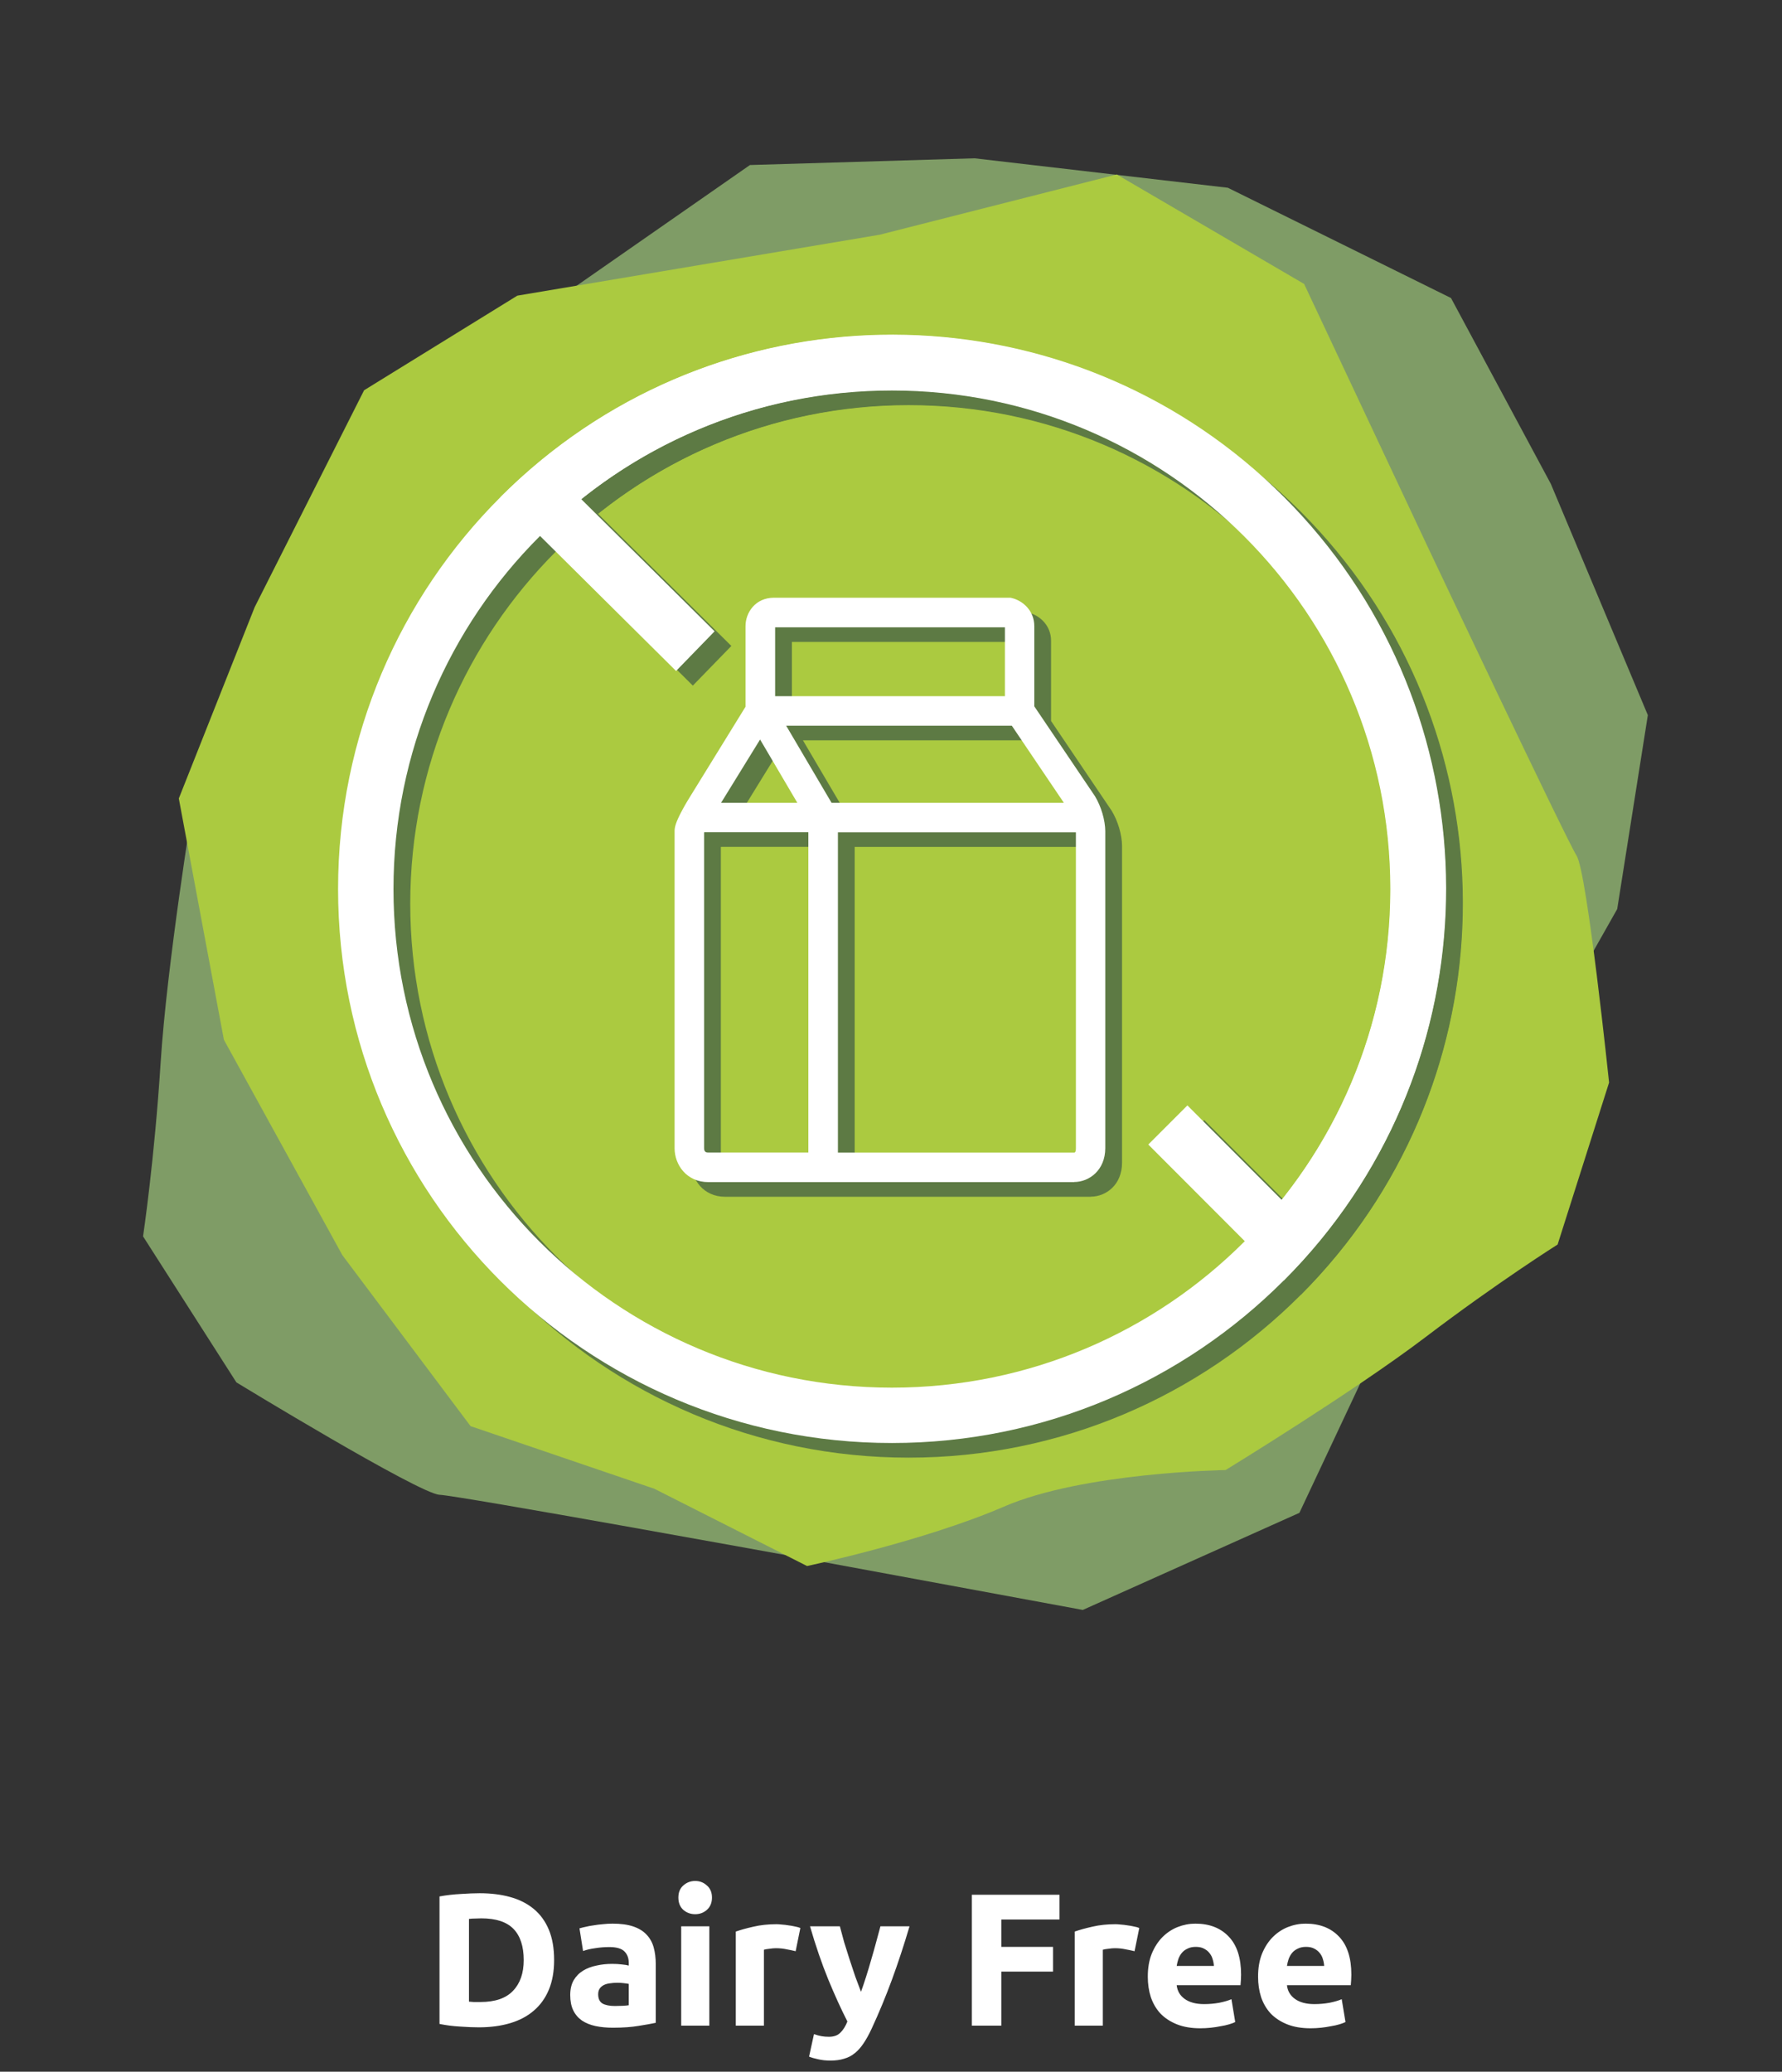 <svg xmlns="http://www.w3.org/2000/svg" fill="none" viewBox="0 0 302 351" height="351" width="302">
<rect x="0" y="0" width="302" height="351" fill="#333333" stroke="none"/>
<path fill="#7F9C66" d="M97.264 48.73L127.094 27.96L165.154 26.82L208.084 31.81L245.904 50.49L262.824 81.98L279.264 121.16L274.074 154.01L239.854 214.54L220.214 256.31L183.504 272.76L133.954 263.61C133.954 263.61 77.964 253.43 74.484 253.25C71.004 253.07 40.064 234.21 40.064 234.21L24.244 209.47C24.244 209.47 26.174 196.54 27.224 180.02C28.274 163.5 32.724 136.12 32.724 136.12C32.724 136.12 49.084 114.67 53.764 99.12C58.444 83.57 68.794 63.49 68.794 63.49L97.254 48.74L97.264 48.73Z" clip-rule="evenodd" fill-rule="evenodd"></path>
<path fill="#ABCA40" d="M110.744 252.18L79.744 241.62L58.024 212.66L37.944 176.16L30.304 135.28L43.164 102.86L61.704 66.12L87.674 50.09L149.074 39.77L189.264 29.56L221.014 48.11L241.794 92.3C241.794 92.3 265.394 142.15 267.184 144.96C268.974 147.77 272.694 183.41 272.694 183.41L263.974 210.85C263.974 210.85 253.814 217.25 241.614 226.52C229.414 235.79 207.704 249.06 207.704 249.06C207.704 249.06 183.624 249.42 170.104 255.27C156.584 261.12 136.774 265.32 136.774 265.32L110.754 252.16L110.744 252.18Z" clip-rule="evenodd" fill-rule="evenodd"></path>
<path fill="#5D7A44" d="M153.995 237.58C200.645 237.58 238.465 199.76 238.465 153.11C238.465 106.46 200.645 68.64 153.995 68.64C107.345 68.64 69.525 106.46 69.525 153.11C69.525 199.76 107.345 237.58 153.995 237.58ZM153.995 246.96C205.825 246.96 247.845 204.94 247.845 153.1C247.845 101.26 205.825 59.24 153.995 59.24C102.165 59.24 60.135 101.26 60.135 153.1C60.135 204.94 102.155 246.96 153.995 246.96Z" clip-rule="evenodd" fill-rule="evenodd"></path>
<path fill="#5D7A44" d="M220.065 205.77C246.625 172.6 244.535 124.06 213.795 93.31C183.055 62.57 134.505 60.48 101.335 87.04L123.945 109.44L117.415 116.16L87.695 86.67C89.935 84.43 92.255 82.33 94.655 80.36C131.525 50.15 186.005 52.26 220.425 86.67C254.835 121.08 256.945 175.57 226.735 212.44C224.765 214.84 222.665 217.16 220.425 219.4L197.445 196.39L204.075 189.76L220.055 205.77H220.065Z" clip-rule="evenodd" fill-rule="evenodd"></path>
<path fill="#5D7A44" d="M184.895 202.76H142.335H122.905C119.175 202.76 117.165 199.8 117.165 197.02V143.31C117.165 142.6 117.375 141.77 118.425 139.81L120.625 140.99L118.425 139.8C119.035 138.67 119.675 137.63 119.855 137.35L129.185 122.22V108.57C129.185 106.24 130.875 103.75 133.995 103.75H174.085L174.385 103.82C176.185 104.27 178.125 105.95 178.125 108.56V122.15L188.405 137.37C188.935 138.25 189.355 139.23 189.665 140.27C189.975 141.31 190.155 142.44 190.155 143.29V197C190.155 200.73 187.435 202.74 184.875 202.74L184.895 202.76ZM144.835 197.76H184.895C184.955 197.76 185.175 197.73 185.175 197.02V143.49H144.845V197.76H144.835ZM122.165 143.55V197.01C122.165 197.75 122.645 197.75 122.905 197.75H139.835V143.48H122.195C122.195 143.48 122.175 143.53 122.165 143.54V143.55ZM143.765 138.49H183.135L174.315 125.43H136.075L143.765 138.49ZM125.035 138.49H137.965L131.655 127.77L125.045 138.49H125.035ZM134.205 120.43H173.145V108.76H134.205V120.43Z"></path>
<path fill="white" d="M151.154 235.1C197.804 235.1 235.624 197.28 235.624 150.63C235.624 103.98 197.804 66.16 151.154 66.16C104.504 66.16 66.684 103.98 66.684 150.63C66.684 197.28 104.504 235.1 151.154 235.1ZM151.154 244.48C202.984 244.48 245.004 202.46 245.004 150.62C245.004 98.78 202.984 56.76 151.154 56.76C99.324 56.76 57.294 98.78 57.294 150.62C57.294 202.46 99.314 244.48 151.154 244.48Z" clip-rule="evenodd" fill-rule="evenodd"></path>
<path fill="white" d="M217.224 203.29C243.784 170.12 241.694 121.58 210.954 90.83C180.214 60.09 131.664 58 98.495 84.56L121.104 106.96L114.574 113.68L84.855 84.19C87.094 81.95 89.415 79.85 91.814 77.88C128.684 47.67 183.165 49.78 217.585 84.19C251.995 118.6 254.104 173.09 223.895 209.96C221.925 212.36 219.825 214.68 217.585 216.92L194.604 193.91L201.234 187.28L217.214 203.29H217.224Z" clip-rule="evenodd" fill-rule="evenodd"></path>
<path fill="white" d="M182.054 200.28H139.494H120.064C116.334 200.28 114.324 197.32 114.324 194.54V140.83C114.324 140.12 114.534 139.29 115.584 137.33L117.784 138.51L115.584 137.32C116.194 136.19 116.834 135.15 117.014 134.87L126.344 119.74V106.09C126.344 103.76 128.034 101.27 131.154 101.27H171.244L171.544 101.34C173.344 101.79 175.284 103.47 175.284 106.08V119.67L185.564 134.89C186.094 135.77 186.514 136.75 186.824 137.79C187.134 138.83 187.314 139.96 187.314 140.81V194.52C187.314 198.25 184.594 200.26 182.034 200.26L182.054 200.28ZM141.994 195.28H182.054C182.114 195.28 182.334 195.25 182.334 194.54V141.01H142.004V195.28H141.994ZM119.324 141.07V194.53C119.324 195.27 119.804 195.27 120.064 195.27H136.994V141H119.354C119.354 141 119.334 141.05 119.324 141.06V141.07ZM140.924 136.01H180.294L171.474 122.95H133.234L140.924 136.01ZM122.194 136.01H135.124L128.814 125.29L122.204 136.01H122.194ZM131.364 117.95H170.304V106.28H131.364V117.95Z"></path>
<path fill="white" d="M79.476 339.126C79.71 339.147 79.977 339.169 80.276 339.19C80.596 339.19 80.969 339.19 81.396 339.19C83.892 339.19 85.737 338.561 86.932 337.302C88.148 336.043 88.756 334.305 88.756 332.086C88.756 329.761 88.18 328.001 87.028 326.806C85.876 325.611 84.052 325.014 81.556 325.014C81.215 325.014 80.862 325.025 80.5 325.046C80.137 325.046 79.796 325.067 79.476 325.11V339.126ZM93.908 332.086C93.908 334.006 93.609 335.681 93.012 337.11C92.415 338.539 91.561 339.723 90.452 340.662C89.364 341.601 88.031 342.305 86.452 342.774C84.873 343.243 83.103 343.478 81.14 343.478C80.244 343.478 79.198 343.435 78.004 343.35C76.809 343.286 75.636 343.137 74.484 342.902V321.302C75.636 321.089 76.831 320.95 78.068 320.886C79.326 320.801 80.404 320.758 81.3 320.758C83.198 320.758 84.916 320.971 86.452 321.398C88.009 321.825 89.343 322.497 90.452 323.414C91.561 324.331 92.415 325.505 93.012 326.934C93.609 328.363 93.908 330.081 93.908 332.086ZM104.19 339.862C104.659 339.862 105.107 339.851 105.534 339.83C105.96 339.809 106.302 339.777 106.558 339.734V336.118C106.366 336.075 106.078 336.033 105.694 335.99C105.31 335.947 104.958 335.926 104.638 335.926C104.19 335.926 103.763 335.958 103.358 336.022C102.974 336.065 102.632 336.161 102.334 336.31C102.035 336.459 101.8 336.662 101.63 336.918C101.459 337.174 101.374 337.494 101.374 337.878C101.374 338.625 101.619 339.147 102.11 339.446C102.622 339.723 103.315 339.862 104.19 339.862ZM103.806 325.91C105.214 325.91 106.387 326.07 107.326 326.39C108.264 326.71 109.011 327.169 109.566 327.766C110.142 328.363 110.547 329.089 110.782 329.942C111.016 330.795 111.134 331.745 111.134 332.79V342.71C110.451 342.859 109.502 343.03 108.286 343.222C107.07 343.435 105.598 343.542 103.87 343.542C102.782 343.542 101.79 343.446 100.894 343.254C100.019 343.062 99.262 342.753 98.622 342.326C97.982 341.878 97.491 341.302 97.15 340.598C96.808 339.894 96.638 339.03 96.638 338.006C96.638 337.025 96.83 336.193 97.214 335.51C97.619 334.827 98.152 334.283 98.814 333.878C99.475 333.473 100.232 333.185 101.086 333.014C101.939 332.822 102.824 332.726 103.742 332.726C104.36 332.726 104.904 332.758 105.374 332.822C105.864 332.865 106.259 332.929 106.558 333.014V332.566C106.558 331.755 106.312 331.105 105.822 330.614C105.331 330.123 104.478 329.878 103.262 329.878C102.451 329.878 101.651 329.942 100.862 330.07C100.072 330.177 99.39 330.337 98.814 330.55L98.206 326.71C98.483 326.625 98.824 326.539 99.23 326.454C99.656 326.347 100.115 326.262 100.606 326.198C101.096 326.113 101.608 326.049 102.142 326.006C102.696 325.942 103.251 325.91 103.806 325.91ZM120.213 343.19H115.445V326.358H120.213V343.19ZM120.661 321.494C120.661 322.369 120.373 323.062 119.797 323.574C119.242 324.065 118.581 324.31 117.813 324.31C117.045 324.31 116.373 324.065 115.797 323.574C115.242 323.062 114.965 322.369 114.965 321.494C114.965 320.619 115.242 319.937 115.797 319.446C116.373 318.934 117.045 318.678 117.813 318.678C118.581 318.678 119.242 318.934 119.797 319.446C120.373 319.937 120.661 320.619 120.661 321.494ZM134.839 330.582C134.412 330.475 133.911 330.369 133.335 330.262C132.759 330.134 132.14 330.07 131.479 330.07C131.18 330.07 130.818 330.102 130.391 330.166C129.986 330.209 129.676 330.262 129.463 330.326V343.19H124.695V327.254C125.548 326.955 126.551 326.678 127.703 326.422C128.876 326.145 130.178 326.006 131.607 326.006C131.863 326.006 132.172 326.027 132.535 326.07C132.898 326.091 133.26 326.134 133.623 326.198C133.986 326.241 134.348 326.305 134.711 326.39C135.074 326.454 135.383 326.539 135.639 326.646L134.839 330.582ZM154.139 326.358C153.179 329.601 152.176 332.641 151.131 335.478C150.086 338.315 148.944 341.067 147.707 343.734C147.259 344.694 146.811 345.505 146.363 346.166C145.915 346.849 145.424 347.403 144.891 347.83C144.358 348.278 143.75 348.598 143.067 348.79C142.406 349.003 141.627 349.11 140.731 349.11C139.984 349.11 139.291 349.035 138.651 348.886C138.032 348.758 137.52 348.609 137.115 348.438L137.947 344.63C138.438 344.801 138.875 344.918 139.259 344.982C139.643 345.046 140.048 345.078 140.475 345.078C141.328 345.078 141.979 344.843 142.427 344.374C142.896 343.926 143.291 343.297 143.611 342.486C142.523 340.353 141.435 337.963 140.347 335.318C139.259 332.651 138.235 329.665 137.275 326.358H142.331C142.544 327.19 142.79 328.097 143.067 329.078C143.366 330.038 143.675 331.019 143.995 332.022C144.315 333.003 144.635 333.963 144.955 334.902C145.296 335.841 145.616 336.694 145.915 337.462C146.192 336.694 146.48 335.841 146.779 334.902C147.078 333.963 147.366 333.003 147.643 332.022C147.942 331.019 148.219 330.038 148.475 329.078C148.752 328.097 148.998 327.19 149.211 326.358H154.139ZM164.703 343.19V321.014H179.551V325.206H169.695V329.846H178.463V334.038H169.695V343.19H164.703ZM192.277 330.582C191.85 330.475 191.349 330.369 190.773 330.262C190.197 330.134 189.578 330.07 188.917 330.07C188.618 330.07 188.255 330.102 187.829 330.166C187.423 330.209 187.114 330.262 186.901 330.326V343.19H182.133V327.254C182.986 326.955 183.989 326.678 185.141 326.422C186.314 326.145 187.615 326.006 189.045 326.006C189.301 326.006 189.61 326.027 189.973 326.07C190.335 326.091 190.698 326.134 191.061 326.198C191.423 326.241 191.786 326.305 192.149 326.39C192.511 326.454 192.821 326.539 193.077 326.646L192.277 330.582ZM194.52 334.902C194.52 333.409 194.744 332.107 195.192 330.998C195.661 329.867 196.269 328.929 197.016 328.182C197.763 327.435 198.616 326.87 199.576 326.486C200.557 326.102 201.56 325.91 202.584 325.91C204.973 325.91 206.861 326.646 208.248 328.118C209.635 329.569 210.328 331.713 210.328 334.55C210.328 334.827 210.317 335.137 210.296 335.478C210.275 335.798 210.253 336.086 210.232 336.342H199.416C199.523 337.323 199.981 338.102 200.792 338.678C201.603 339.254 202.691 339.542 204.056 339.542C204.931 339.542 205.784 339.467 206.616 339.318C207.469 339.147 208.163 338.945 208.696 338.71L209.336 342.582C209.08 342.71 208.739 342.838 208.312 342.966C207.885 343.094 207.405 343.201 206.872 343.286C206.36 343.393 205.805 343.478 205.208 343.542C204.611 343.606 204.013 343.638 203.416 343.638C201.901 343.638 200.579 343.414 199.448 342.966C198.339 342.518 197.411 341.91 196.664 341.142C195.939 340.353 195.395 339.425 195.032 338.358C194.691 337.291 194.52 336.139 194.52 334.902ZM205.72 333.078C205.699 332.673 205.624 332.278 205.496 331.894C205.389 331.51 205.208 331.169 204.952 330.87C204.717 330.571 204.408 330.326 204.024 330.134C203.661 329.942 203.203 329.846 202.648 329.846C202.115 329.846 201.656 329.942 201.272 330.134C200.888 330.305 200.568 330.539 200.312 330.838C200.056 331.137 199.853 331.489 199.704 331.894C199.576 332.278 199.48 332.673 199.416 333.078H205.72ZM213.208 334.902C213.208 333.409 213.432 332.107 213.88 330.998C214.349 329.867 214.957 328.929 215.704 328.182C216.45 327.435 217.304 326.87 218.264 326.486C219.245 326.102 220.248 325.91 221.272 325.91C223.661 325.91 225.549 326.646 226.936 328.118C228.322 329.569 229.016 331.713 229.016 334.55C229.016 334.827 229.005 335.137 228.984 335.478C228.962 335.798 228.941 336.086 228.92 336.342H218.104C218.21 337.323 218.669 338.102 219.48 338.678C220.29 339.254 221.378 339.542 222.744 339.542C223.618 339.542 224.472 339.467 225.304 339.318C226.157 339.147 226.85 338.945 227.384 338.71L228.024 342.582C227.768 342.71 227.426 342.838 227 342.966C226.573 343.094 226.093 343.201 225.56 343.286C225.048 343.393 224.493 343.478 223.896 343.542C223.298 343.606 222.701 343.638 222.104 343.638C220.589 343.638 219.266 343.414 218.136 342.966C217.026 342.518 216.098 341.91 215.352 341.142C214.626 340.353 214.082 339.425 213.72 338.358C213.378 337.291 213.208 336.139 213.208 334.902ZM224.408 333.078C224.386 332.673 224.312 332.278 224.184 331.894C224.077 331.51 223.896 331.169 223.64 330.87C223.405 330.571 223.096 330.326 222.712 330.134C222.349 329.942 221.89 329.846 221.336 329.846C220.802 329.846 220.344 329.942 219.96 330.134C219.576 330.305 219.256 330.539 219 330.838C218.744 331.137 218.541 331.489 218.392 331.894C218.264 332.278 218.168 332.673 218.104 333.078H224.408Z"></path>
</svg>
